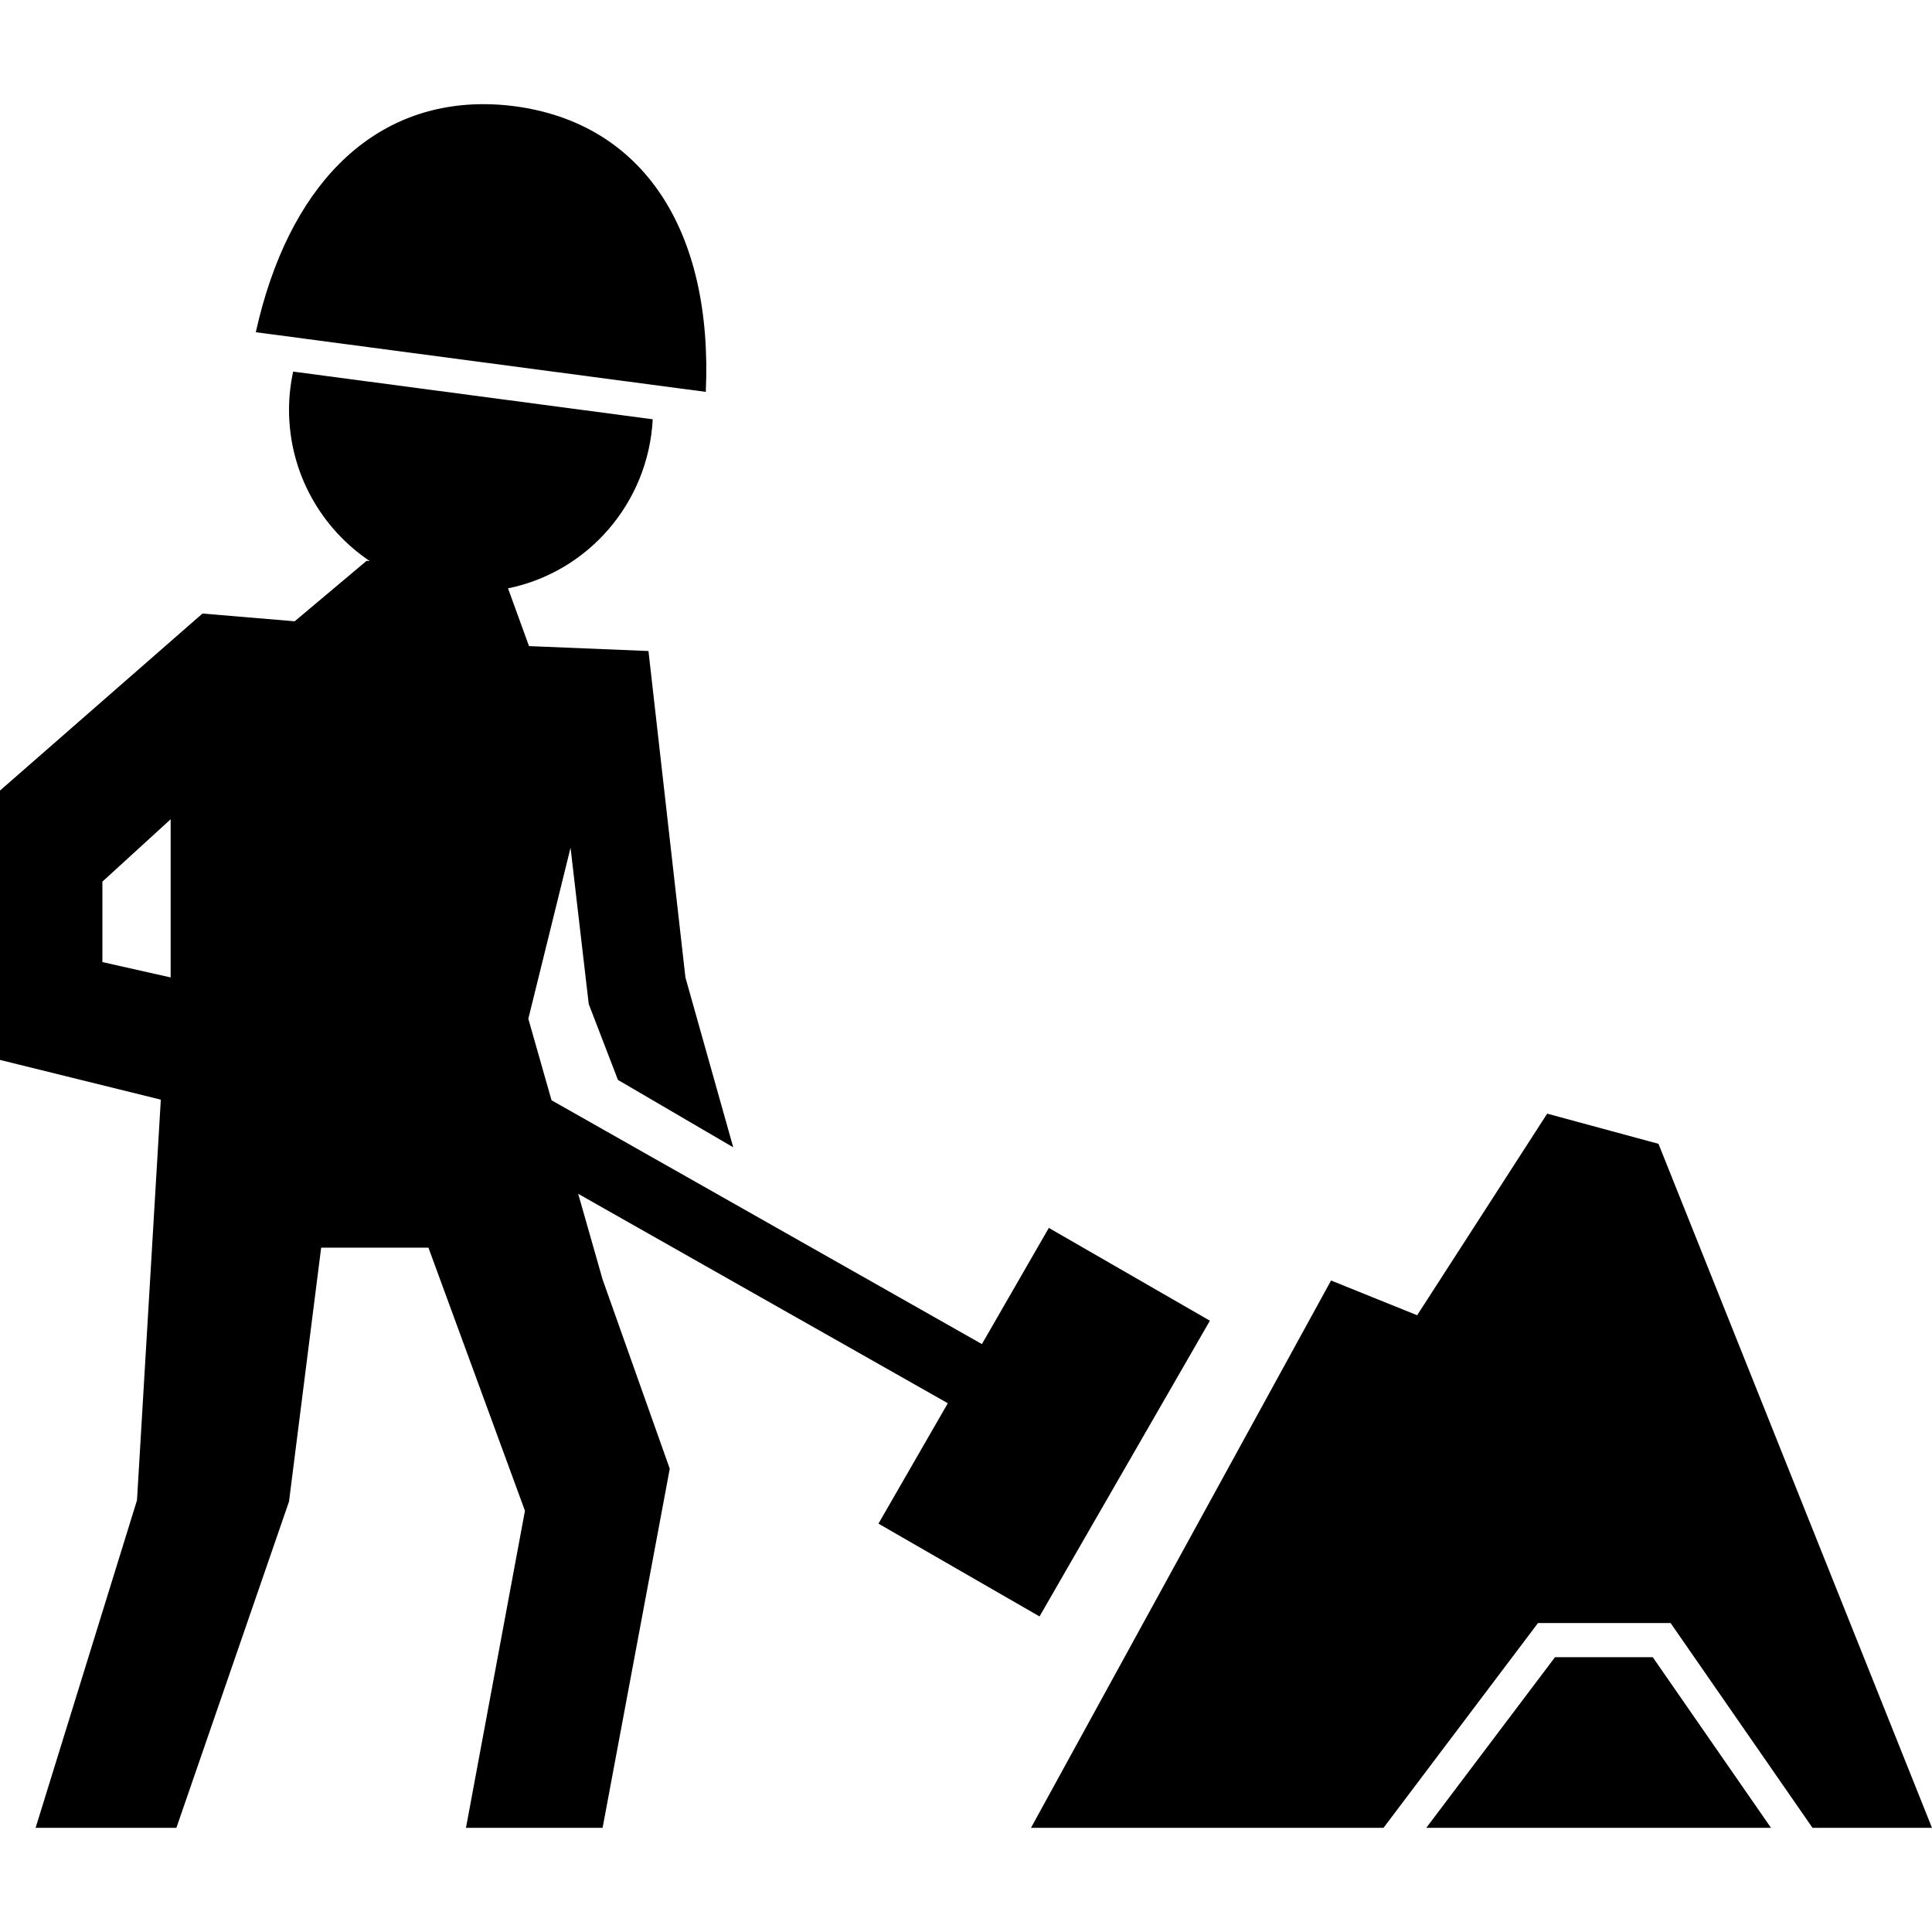 <?xml version="1.0" encoding="iso-8859-1"?>
<!-- Uploaded to: SVG Repo, www.svgrepo.com, Generator: SVG Repo Mixer Tools -->
<!DOCTYPE svg PUBLIC "-//W3C//DTD SVG 1.1//EN" "http://www.w3.org/Graphics/SVG/1.1/DTD/svg11.dtd">
<svg fill="#000000" version="1.1" id="Capa_1" xmlns="http://www.w3.org/2000/svg" xmlns:xlink="http://www.w3.org/1999/xlink" 
	 width="800px" height="800px" viewBox="0 0 541.314 541.314"
	 xml:space="preserve">
<g>
	<g id="iconos_7_">
		<polygon points="433.497,312.025 397.063,368.51 372.938,358.776 288.864,512.129 387.635,512.129 430.915,454.754 
			468.075,454.754 507.836,512.129 541.314,512.129 464.68,320.478 		"/>
		<polygon points="463.073,464.317 435.687,464.317 399.617,512.129 496.208,512.129 		"/>
		<path d="M38.384,420.339l-28.41,91.79h39.445l31.556-91.418l9.008-71.145h30.055l27.043,73.727l-16.524,88.836h38.279
			l18.819-100.616l-18.819-53.034l-6.837-23.992l103.562,58.676l-19.431,33.736l45.125,26l47.735-82.858l-45.125-26.001
			l-18.752,32.551L154.53,308.276l-6.502-22.835l11.829-47.918l5.097,43.797l8.186,21.257l32.302,18.886l-13.397-47.602
			l-10.356-91.456l-33.469-1.377l-5.881-16.18c22.424-4.581,39.302-23.906,40.545-47.373l-100.75-13.359
			c-0.736,3.442-1.157,7.009-1.157,10.672c0,17.681,8.989,33.258,22.644,42.429l-0.889-0.096l-20.167,16.954l-25.838-2.17L0,221.497
			v75.477l45.059,11.131L38.384,420.339z M28.688,269.558v-22.539l19.125-17.471v44.313L28.688,269.558z"/>
		<path d="M182.443,107.77l15.31,2.027c2.037-45.508-17.738-75.286-53.541-80.029c-2.936-0.392-5.843-0.583-8.721-0.583
			c-31.709,0-54.784,23.208-63.82,63.896l13.34,1.769L182.443,107.77z"/>
	</g>
</g>
</svg>